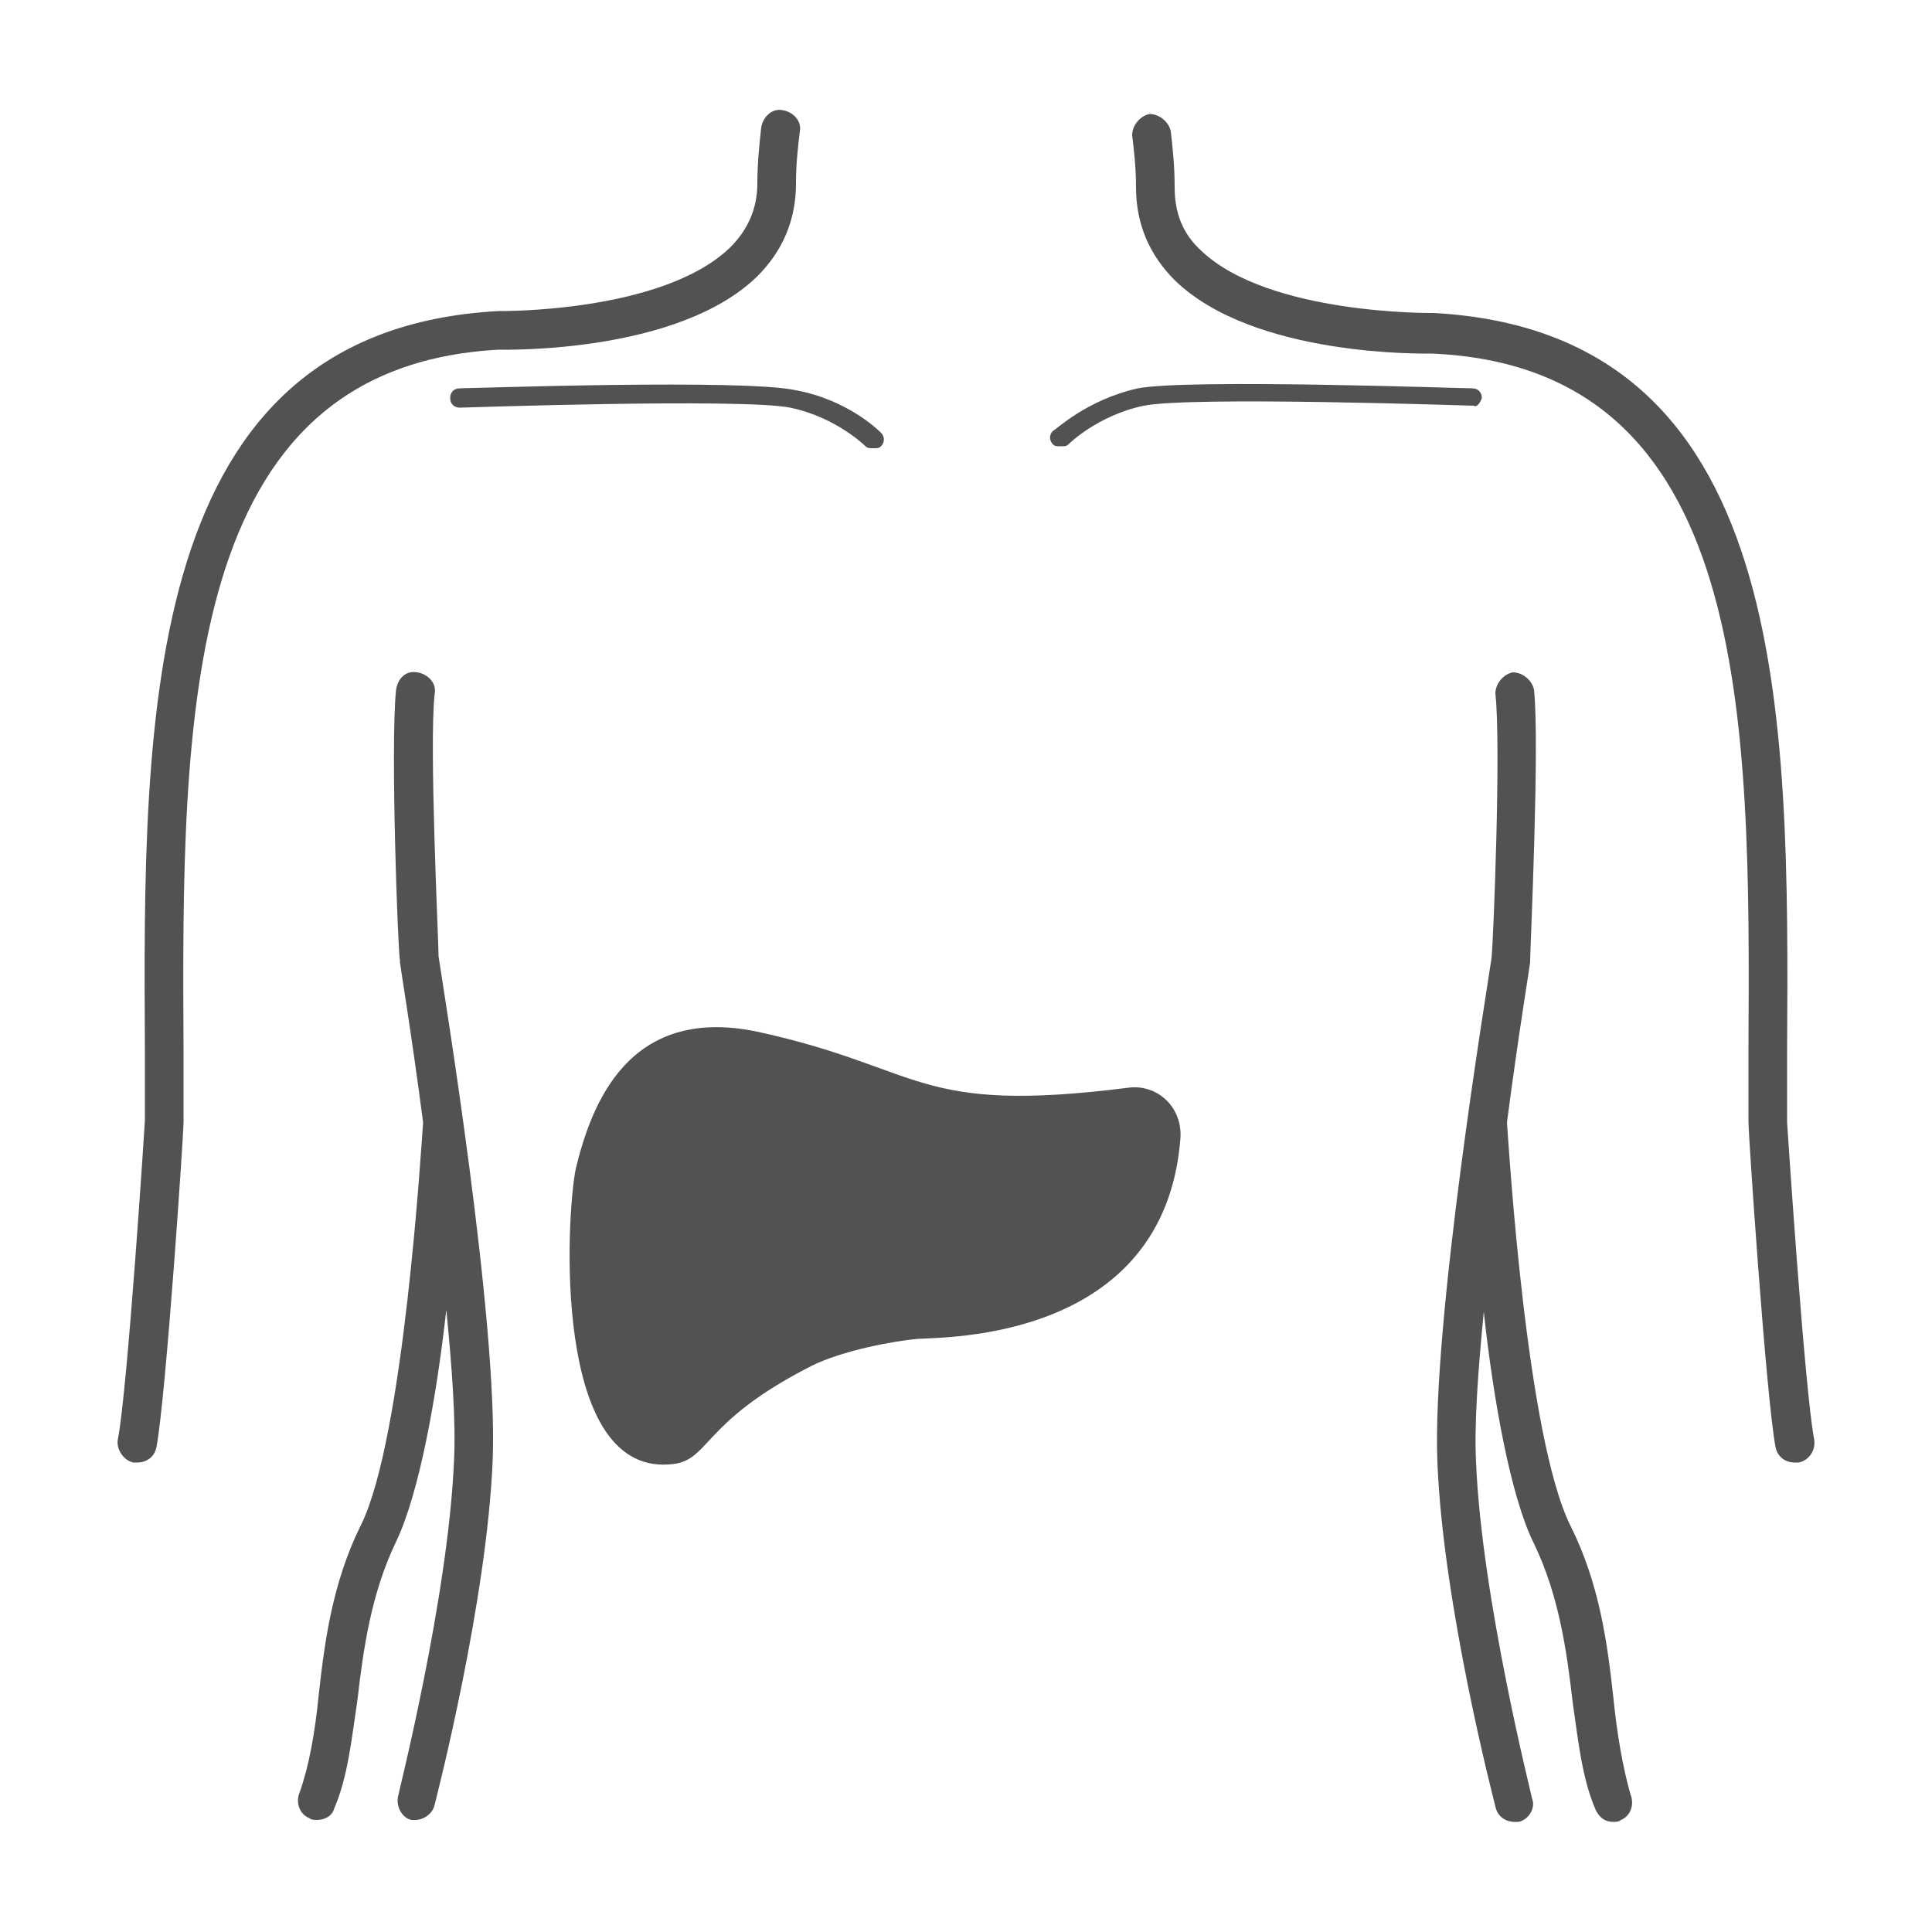 <?xml version="1.0" encoding="utf-8"?>
<!-- Generator: Adobe Illustrator 26.0.2, SVG Export Plug-In . SVG Version: 6.00 Build 0)  -->
<svg version="1.1" id="Layer_1" xmlns="http://www.w3.org/2000/svg" xmlns:xlink="http://www.w3.org/1999/xlink" x="0px" y="0px"
	 viewBox="0 0 100 100" style="enable-background:new 0 0 100 100;" xml:space="preserve">
<style type="text/css">
	.st0{fill:#525252;}
</style>
<g>
	<path class="st0" d="M92.5,58.1c0-1.2,0-2.5,0-3.7c0.1-17.5,0.2-37.2-18.3-38.2c-0.1,0-8.5,0.1-12-3.2c-1-0.9-1.4-2-1.4-3.3
		c0-1.1-0.1-2-0.2-2.9c-0.1-0.5-0.6-0.9-1.1-0.9c-0.5,0.1-0.9,0.6-0.9,1.1c0.1,0.8,0.2,1.7,0.2,2.7c0,1.9,0.7,3.5,2,4.8
		c4.1,4,13,3.8,13.3,3.8C90.6,19,90.6,37,90.5,54.3c0,1.2,0,2.5,0,3.8c0,0.6,0.9,14.1,1.4,16.8c0.1,0.5,0.5,0.8,1,0.8
		c0.1,0,0.1,0,0.2,0c0.5-0.1,0.9-0.6,0.8-1.2C93.4,71.9,92.5,58.1,92.5,58.1z"/>
	<path class="st0" d="M83.5,87.8c-0.3-2.7-0.7-5.8-2.2-8.8C79,74.4,78.1,59.4,78,58.1c0.6-4.6,1.2-8.2,1.2-8.3l0-0.1
		c0-0.5,0.5-11.2,0.2-14c-0.1-0.5-0.6-0.9-1.1-0.9c-0.5,0.1-0.9,0.6-0.9,1.1c0.3,2.6-0.1,12.8-0.2,13.7c-0.2,1.4-3.1,18.9-2.8,26.1
		c0.3,7.4,2.9,17.4,3,17.8c0.1,0.5,0.5,0.8,1,0.8c0.1,0,0.2,0,0.2,0c0.5-0.1,0.9-0.7,0.7-1.2c0-0.1-2.6-10.3-2.9-17.4
		c-0.1-2,0.1-4.7,0.4-7.8c0.5,4.6,1.4,9.6,2.6,12c1.3,2.7,1.7,5.6,2,8.2c0.3,2.1,0.5,4,1.2,5.6c0.2,0.4,0.5,0.6,0.9,0.6
		c0.1,0,0.3,0,0.4-0.1c0.5-0.2,0.7-0.8,0.5-1.3C84,91.5,83.7,89.8,83.5,87.8z"/>
	<path class="st0" d="M25.8,18.1c0.4,0,9.3,0.2,13.4-3.8c1.3-1.3,2-2.9,2-4.8c0-1,0.1-1.9,0.2-2.7c0.1-0.5-0.3-1-0.9-1.1
		c-0.5-0.1-1,0.3-1.1,0.9c-0.1,0.9-0.2,1.9-0.2,2.9c0,1.3-0.5,2.4-1.4,3.3c-3.5,3.4-11.9,3.3-12,3.3C7.3,17.1,7.4,36.9,7.5,54.4
		c0,1.2,0,2.5,0,3.6c0,0.1-0.9,14-1.4,16.5c-0.1,0.5,0.3,1.1,0.8,1.2c0.1,0,0.1,0,0.2,0c0.5,0,0.9-0.3,1-0.8
		c0.5-2.7,1.4-16.2,1.4-16.8c0-1.2,0-2.5,0-3.7C9.4,37,9.4,19,25.8,18.1z"/>
	<path class="st0" d="M22.5,35.9c0.1-0.5-0.3-1-0.9-1.1c-0.6-0.1-1,0.3-1.1,0.9c-0.3,2.9,0.1,13.6,0.2,14l0,0.1
		c0,0.1,0.6,3.7,1.2,8.3c-0.1,1.3-1,16.3-3.2,20.8c-1.5,3-1.9,6.1-2.2,8.8c-0.2,2-0.5,3.7-1,5.1c-0.2,0.5,0,1.1,0.5,1.3
		c0.1,0.1,0.3,0.1,0.4,0.1c0.4,0,0.8-0.2,0.9-0.6c0.7-1.6,0.9-3.6,1.2-5.6c0.3-2.6,0.7-5.5,2-8.2c1.2-2.5,2.1-7.5,2.6-12
		c0.3,3,0.5,5.8,0.4,7.8c-0.3,7.1-2.9,17.3-2.9,17.4c-0.1,0.5,0.2,1.1,0.7,1.2c0.1,0,0.2,0,0.2,0c0.4,0,0.9-0.3,1-0.8
		c0.1-0.4,2.7-10.5,3-17.8c0.3-7.2-2.6-24.7-2.8-26.1C22.7,48.7,22.2,38.5,22.5,35.9z"/>
	<path class="st0" d="M76.7,20.6c0-0.3-0.2-0.5-0.5-0.5c-0.6,0-14.7-0.5-17.3,0c-2.7,0.6-4.3,2.2-4.4,2.2c-0.2,0.2-0.2,0.5,0,0.7
		c0.1,0.1,0.2,0.1,0.4,0.1s0.3,0,0.4-0.1c0,0,1.5-1.5,3.9-2c2.5-0.5,16.9,0,17.1,0C76.4,21.1,76.6,20.9,76.7,20.6z"/>
	<path class="st0" d="M23.8,20.1c-0.3,0-0.5,0.2-0.5,0.5c0,0.3,0.2,0.5,0.5,0.5c0.1,0,14.6-0.5,17.1,0c2.4,0.5,3.9,2,3.9,2
		c0.1,0.1,0.2,0.1,0.4,0.1s0.3,0,0.4-0.1c0.2-0.2,0.2-0.5,0-0.7c-0.1-0.1-1.7-1.7-4.4-2.2C38.5,19.6,24.4,20.1,23.8,20.1z"/>
	<path class="st0" d="M58.4,56.3c-11.1,1.4-10.5-1-19.2-2.9c-6.7-1.4-8.6,3.8-9.4,7.1c-0.5,2.5-1.2,15.7,4.8,15.3
		c2.2-0.1,1.5-2.1,7.4-5.1c1.6-0.8,4.3-1.3,5.5-1.4c1.4-0.1,12.8,0.1,13.6-10.4C61.2,57.3,59.9,56.1,58.4,56.3z"/>
</g>
</svg>

